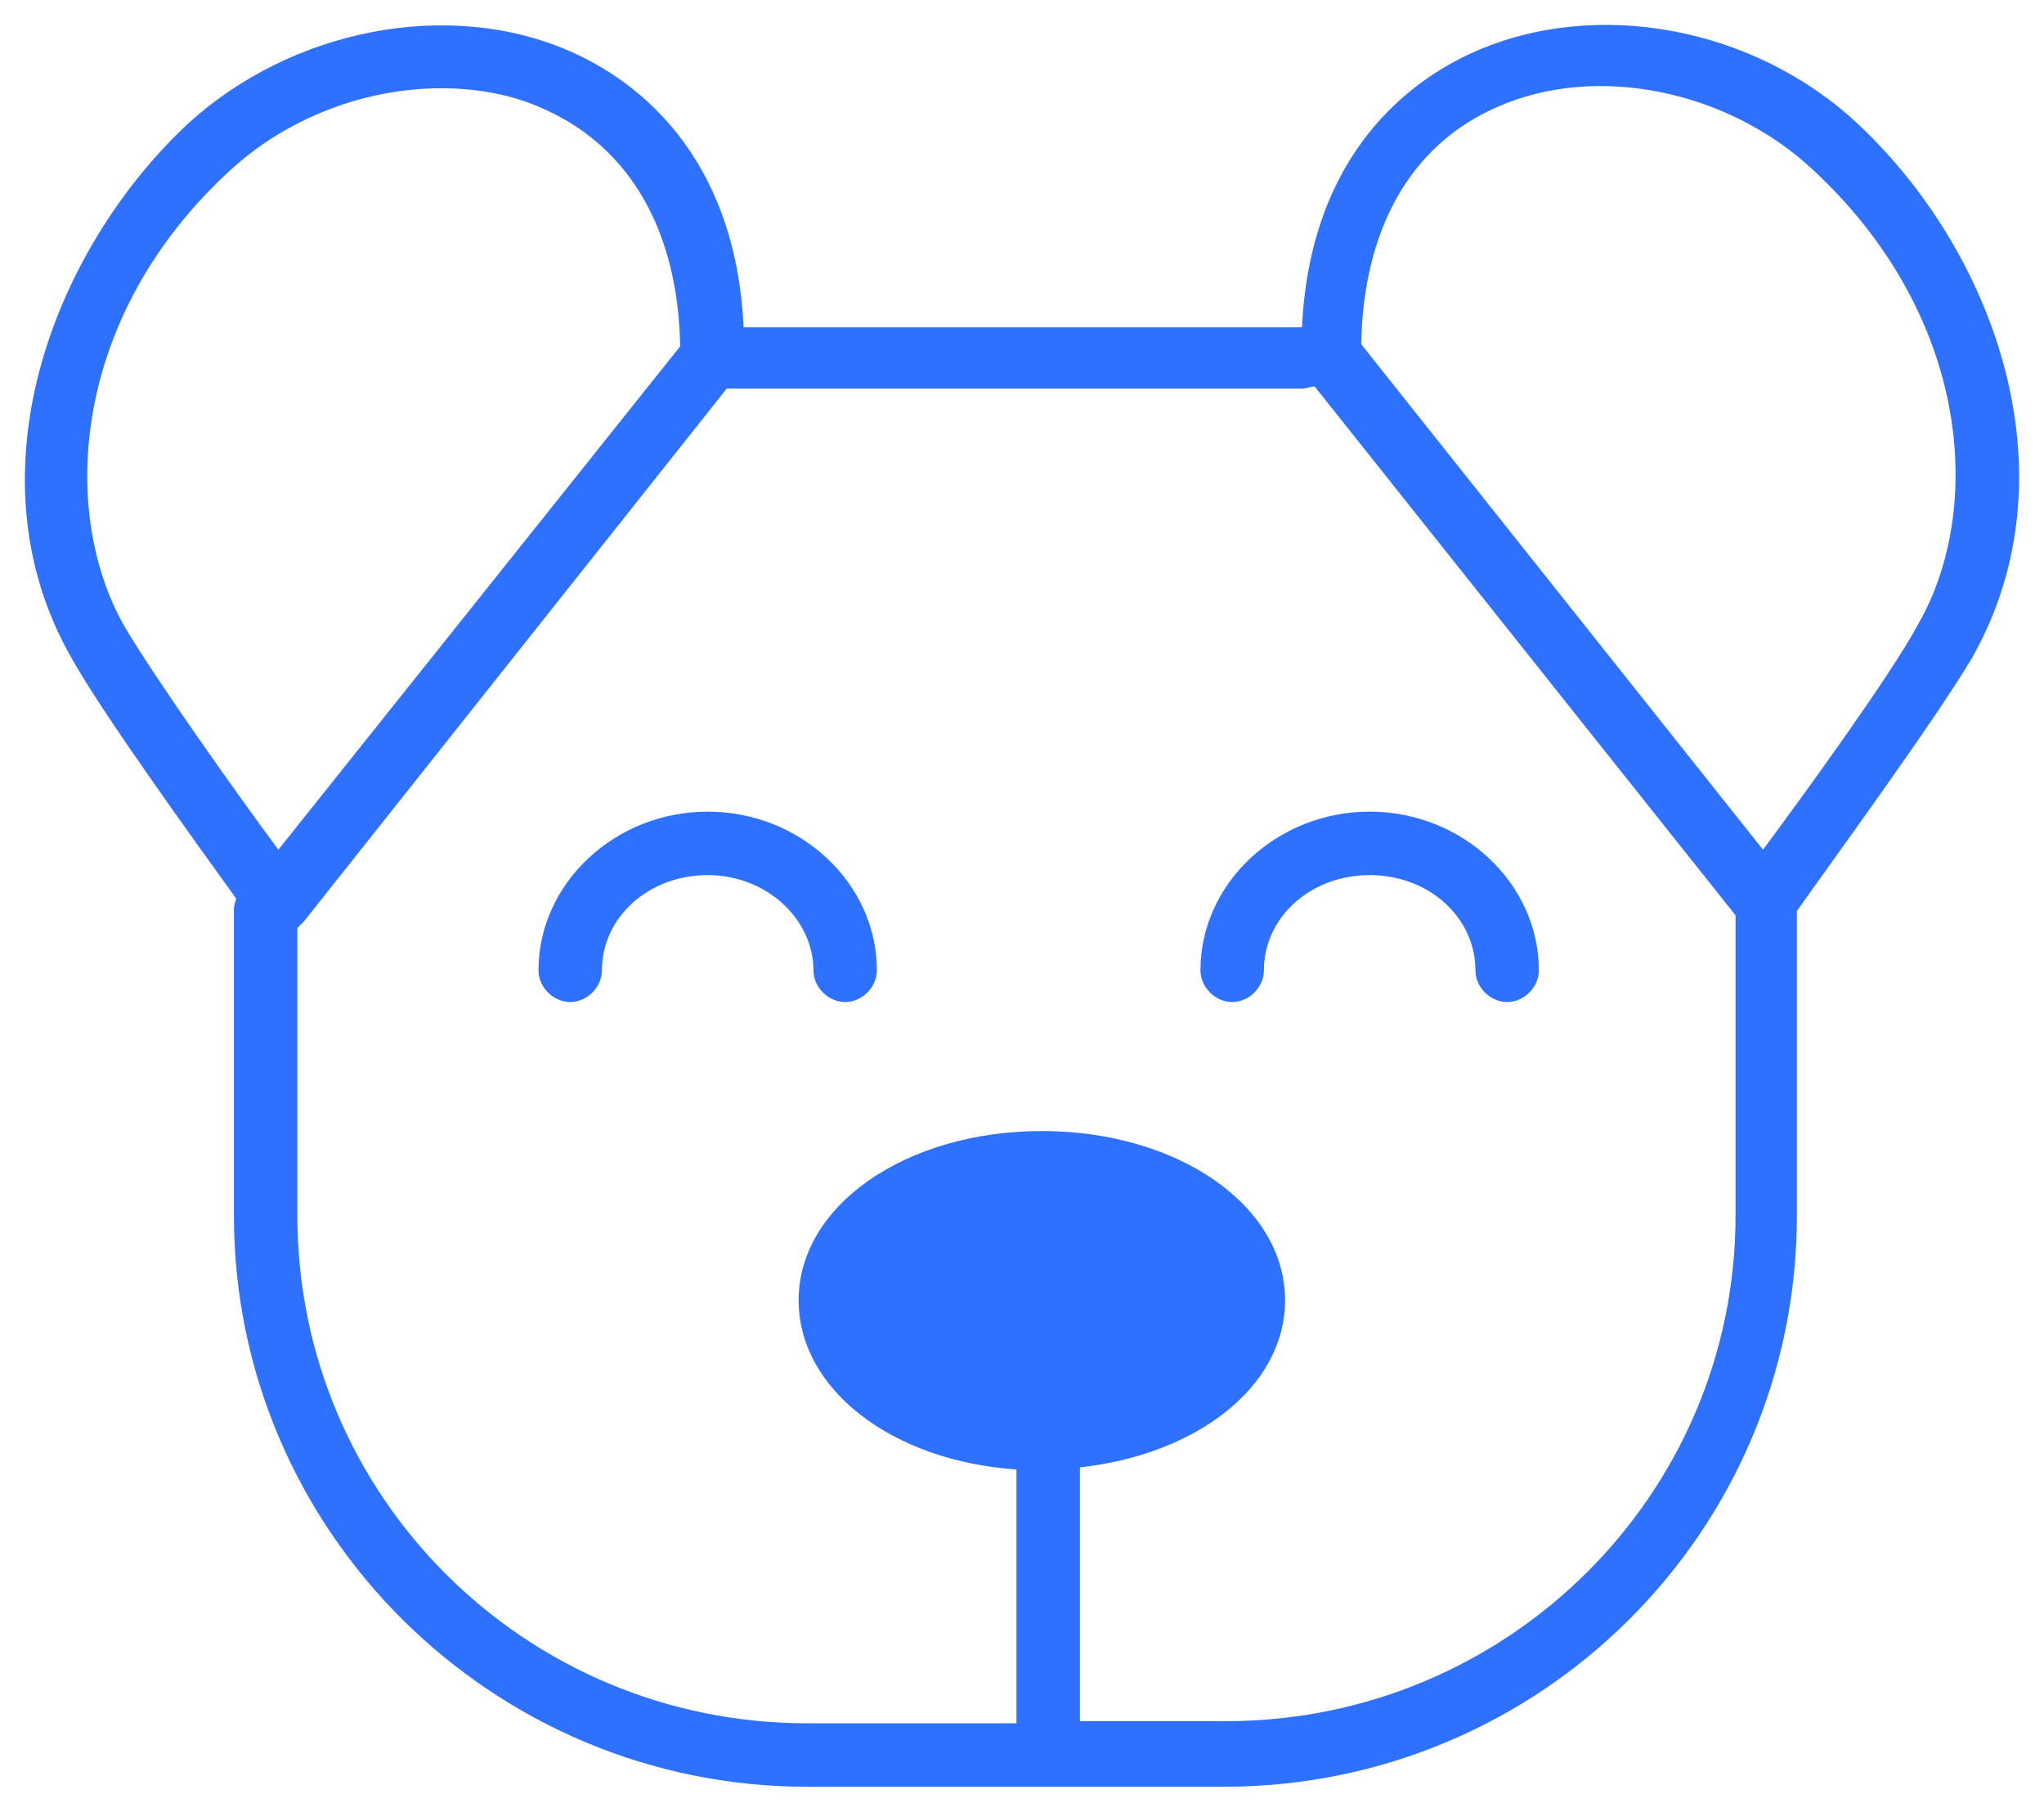 <?xml version="1.0" encoding="UTF-8"?> <svg xmlns="http://www.w3.org/2000/svg" viewBox="1951.839 2457.718 96.646 85.649" width="96.646" height="85.649"><path fill="#2e70ff" stroke="none" fill-opacity="1" stroke-width="1.176" stroke-opacity="1" alignment-baseline="baseline" baseline-shift="baseline" color="rgb(51, 51, 51)" font-size-adjust="none" class="st0" id="tSvg4d3a2bd83b" title="Path 12" d="M 2039.7 2463.591 C 2034.8 2458.991 2027.3 2457.591 2021.5 2460.191 C 2018.6 2461.491 2013.8 2464.891 2013.4 2473.191 C 2004.6 2473.191 1995.8 2473.191 1987 2473.191 C 1986.6 2464.891 1981.8 2461.491 1978.9 2460.191 C 1973.1 2457.591 1965.6 2459.091 1960.7 2463.591 C 1954.3 2469.591 1950.3 2480.191 1955.2 2488.791 C 1956.7 2491.491 1961.2 2497.691 1963 2500.191 C 1963 2500.291 1962.9 2500.491 1962.9 2500.691 C 1962.9 2505.524 1962.9 2510.357 1962.9 2515.191 C 1962.9 2530.091 1975.1 2542.191 1990 2542.191 C 1996.567 2542.191 2003.133 2542.191 2009.7 2542.191 C 2024.7 2542.191 2036.8 2530.091 2036.8 2515.191 C 2036.8 2510.391 2036.8 2505.591 2036.8 2500.791 C 2038.2 2498.791 2043.4 2491.691 2045.1 2488.791C 2050 2480.091 2046.1 2469.591 2039.7 2463.591Z M 1962.7 2465.791 C 1965.4 2463.291 1969.1 2461.891 1972.7 2461.891 C 1974.4 2461.891 1976.1 2462.191 1977.6 2462.891 C 1981.6 2464.691 1983.9 2468.591 1984 2474.091 C 1977.667 2482.024 1971.333 2489.957 1965 2497.891 C 1963 2495.191 1959.1 2489.691 1957.7 2487.291C 1954.6 2481.791 1955.3 2472.591 1962.7 2465.791Z M 2001.1 2524.191 C 1996.5 2524.191 1992.6 2521.891 1992.6 2519.191 C 1992.6 2516.491 1996.5 2514.191 2001.1 2514.191 C 2005.7 2514.191 2009.6 2516.491 2009.6 2519.191C 2009.6 2521.891 2005.7 2524.191 2001.1 2524.191Z M 2009.8 2539.091 C 2007.5 2539.091 2005.2 2539.091 2002.9 2539.091 C 2002.9 2535.091 2002.9 2531.091 2002.9 2527.091 C 2008.4 2526.491 2012.6 2523.291 2012.6 2519.191 C 2012.6 2514.691 2007.5 2511.191 2001.1 2511.191 C 1994.7 2511.191 1989.6 2514.691 1989.6 2519.191 C 1989.6 2523.391 1994 2526.791 1999.9 2527.191 C 1999.9 2531.191 1999.9 2535.191 1999.9 2539.191 C 1996.6 2539.191 1993.3 2539.191 1990 2539.191 C 1976.7 2539.191 1965.9 2528.491 1965.9 2515.191 C 1965.9 2510.657 1965.9 2506.124 1965.9 2501.591 C 1966 2501.491 1966.1 2501.391 1966.2 2501.291 C 1972.867 2492.891 1979.533 2484.491 1986.2 2476.091 C 1986.3 2476.091 1986.4 2476.091 1986.4 2476.091 C 1995.4 2476.091 2004.4 2476.091 2013.4 2476.091 C 2013.6 2476.091 2013.8 2475.991 2014 2475.991 C 2020.633 2484.324 2027.267 2492.657 2033.9 2500.991 C 2033.9 2505.724 2033.9 2510.457 2033.9 2515.191C 2033.9 2528.391 2023.1 2539.091 2009.8 2539.091Z M 2042.5 2487.291 C 2041.2 2489.691 2037.2 2495.191 2035.2 2497.891 C 2028.867 2489.924 2022.533 2481.957 2016.2 2473.991 C 2016.3 2468.591 2018.5 2464.591 2022.6 2462.791 C 2027.3 2460.691 2033.5 2461.991 2037.5 2465.691C 2045 2472.591 2045.7 2481.791 2042.5 2487.291Z"></path><ellipse alignment-baseline="baseline" baseline-shift="baseline" color="rgb(51, 51, 51)" fill="#2e70ff" font-size-adjust="none" stroke-width="1.176" class="st0" cx="2000.9" cy="2519.091" rx="10" ry="6.8" id="tSvgfd55ecfb4a" title="Ellipse 1" fill-opacity="1" stroke="none" stroke-opacity="1" style="transform: rotate(0deg);"></ellipse><path fill="#2e70ff" stroke="none" fill-opacity="1" stroke-width="1.176" stroke-opacity="1" alignment-baseline="baseline" baseline-shift="baseline" color="rgb(51, 51, 51)" font-size-adjust="none" class="st0" id="tSvg113db86534a" title="Path 13" d="M 1990.3 2503.591 C 1990.3 2504.391 1991 2505.091 1991.8 2505.091 C 1992.6 2505.091 1993.3 2504.391 1993.3 2503.591 C 1993.3 2499.491 1989.7 2496.091 1985.3 2496.091 C 1980.9 2496.091 1977.3 2499.491 1977.3 2503.591 C 1977.3 2504.391 1978 2505.091 1978.8 2505.091 C 1979.6 2505.091 1980.3 2504.391 1980.3 2503.591 C 1980.3 2501.091 1982.5 2499.091 1985.3 2499.091C 1988.1 2499.091 1990.3 2501.191 1990.3 2503.591Z"></path><path fill="#2e70ff" stroke="none" fill-opacity="1" stroke-width="1.176" stroke-opacity="1" alignment-baseline="baseline" baseline-shift="baseline" color="rgb(51, 51, 51)" font-size-adjust="none" class="st0" id="tSvg1129a817e55" title="Path 14" d="M 2016.6 2496.091 C 2012.2 2496.091 2008.6 2499.491 2008.6 2503.591 C 2008.6 2504.391 2009.3 2505.091 2010.1 2505.091 C 2010.9 2505.091 2011.6 2504.391 2011.6 2503.591 C 2011.6 2501.091 2013.8 2499.091 2016.6 2499.091 C 2019.4 2499.091 2021.6 2501.091 2021.6 2503.591 C 2021.6 2504.391 2022.3 2505.091 2023.1 2505.091 C 2023.9 2505.091 2024.6 2504.391 2024.6 2503.591C 2024.6 2499.491 2021 2496.091 2016.6 2496.091Z"></path><defs> </defs></svg> 